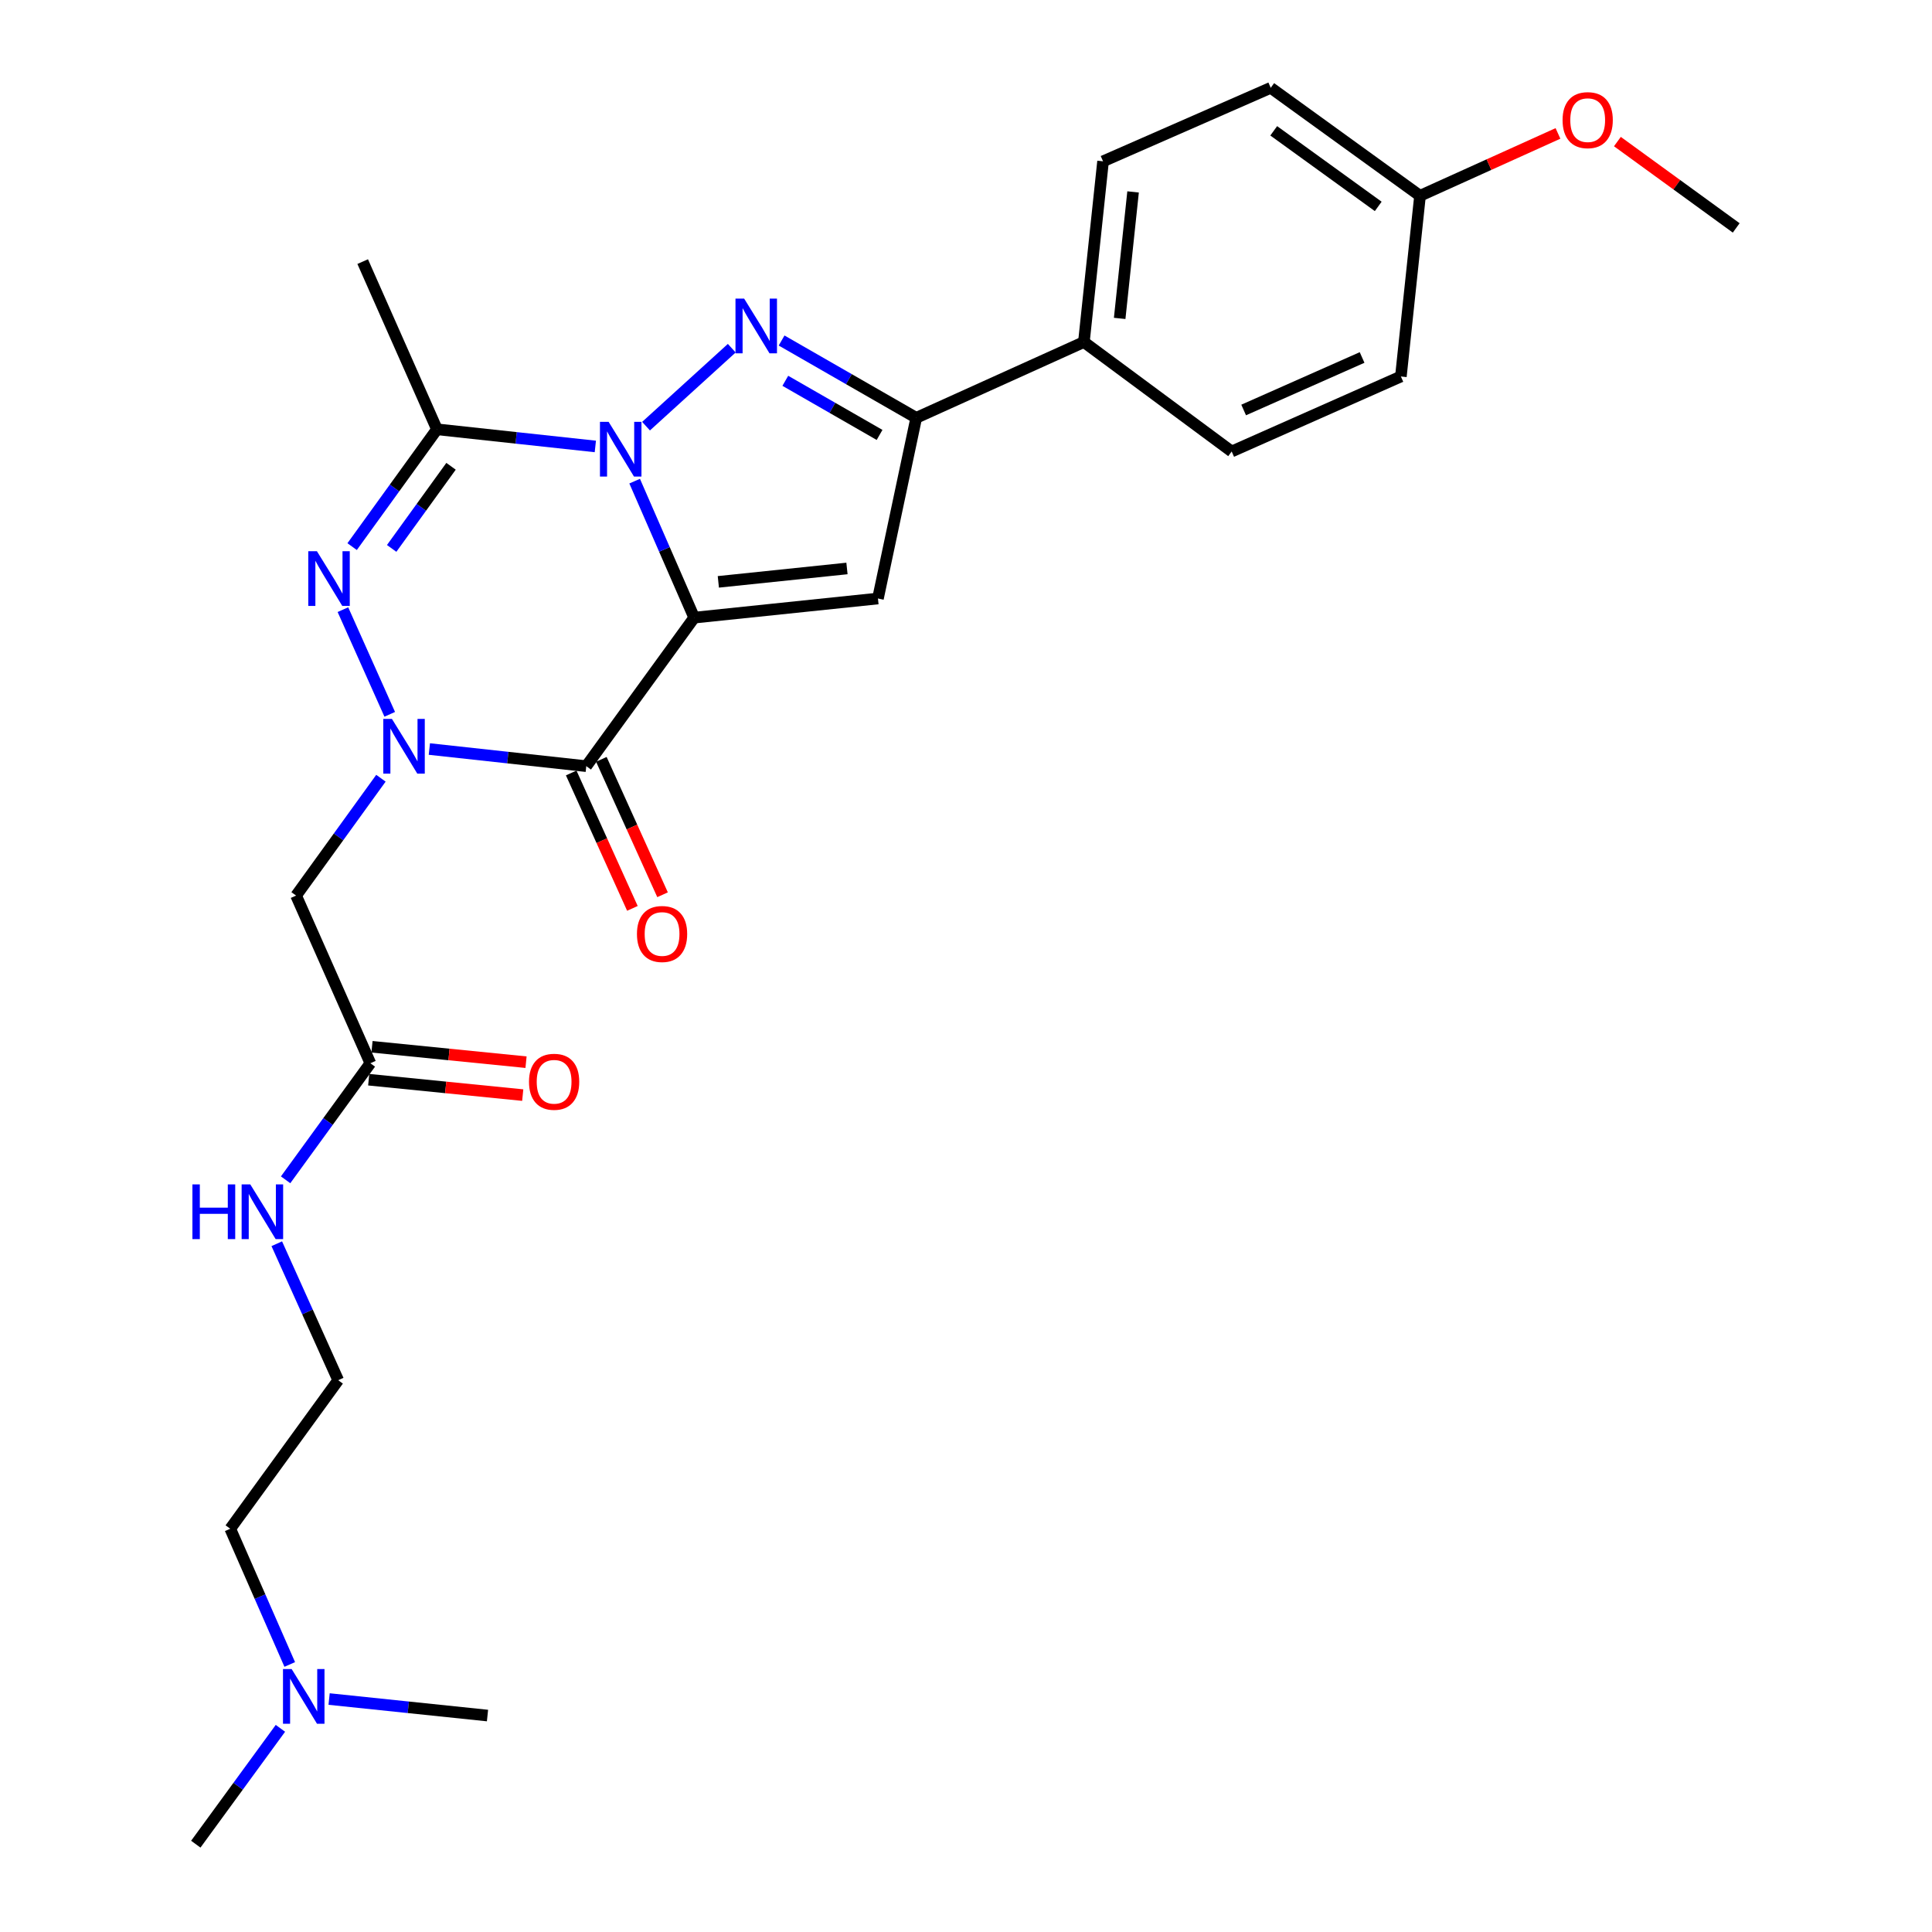 <?xml version='1.0' encoding='iso-8859-1'?>
<svg version='1.1' baseProfile='full'
              xmlns='http://www.w3.org/2000/svg'
                      xmlns:rdkit='http://www.rdkit.org/xml'
                      xmlns:xlink='http://www.w3.org/1999/xlink'
                  xml:space='preserve'
width='1000px' height='1000px' viewBox='0 0 1000 1000'>
<!-- END OF HEADER -->
<rect style='opacity:1.0;fill:#FFFFFF;stroke:none' width='1000' height='1000' x='0' y='0'> </rect>
<path class='bond-0' d='M 359.315,319.689 L 343.904,284.364' style='fill:none;fill-rule:evenodd;stroke:#000000;stroke-width:6px;stroke-linecap:butt;stroke-linejoin:miter;stroke-opacity:1' />
<path class='bond-0' d='M 343.904,284.364 L 328.493,249.04' style='fill:none;fill-rule:evenodd;stroke:#0000FF;stroke-width:6px;stroke-linecap:butt;stroke-linejoin:miter;stroke-opacity:1' />
<path class='bond-2' d='M 359.315,319.689 L 303.458,396.563' style='fill:none;fill-rule:evenodd;stroke:#000000;stroke-width:6px;stroke-linecap:butt;stroke-linejoin:miter;stroke-opacity:1' />
<path class='bond-6' d='M 359.315,319.689 L 454.427,309.785' style='fill:none;fill-rule:evenodd;stroke:#000000;stroke-width:6px;stroke-linecap:butt;stroke-linejoin:miter;stroke-opacity:1' />
<path class='bond-6' d='M 371.808,301.17 L 438.387,294.237' style='fill:none;fill-rule:evenodd;stroke:#000000;stroke-width:6px;stroke-linecap:butt;stroke-linejoin:miter;stroke-opacity:1' />
<path class='bond-3' d='M 334.388,220.579 L 378.758,180.229' style='fill:none;fill-rule:evenodd;stroke:#0000FF;stroke-width:6px;stroke-linecap:butt;stroke-linejoin:miter;stroke-opacity:1' />
<path class='bond-5' d='M 308.146,231.08 L 267.156,226.644' style='fill:none;fill-rule:evenodd;stroke:#0000FF;stroke-width:6px;stroke-linecap:butt;stroke-linejoin:miter;stroke-opacity:1' />
<path class='bond-5' d='M 267.156,226.644 L 226.165,222.207' style='fill:none;fill-rule:evenodd;stroke:#000000;stroke-width:6px;stroke-linecap:butt;stroke-linejoin:miter;stroke-opacity:1' />
<path class='bond-1' d='M 222.238,387.699 L 262.848,392.131' style='fill:none;fill-rule:evenodd;stroke:#0000FF;stroke-width:6px;stroke-linecap:butt;stroke-linejoin:miter;stroke-opacity:1' />
<path class='bond-1' d='M 262.848,392.131 L 303.458,396.563' style='fill:none;fill-rule:evenodd;stroke:#000000;stroke-width:6px;stroke-linecap:butt;stroke-linejoin:miter;stroke-opacity:1' />
<path class='bond-4' d='M 201.728,369.731 L 177.493,315.556' style='fill:none;fill-rule:evenodd;stroke:#0000FF;stroke-width:6px;stroke-linecap:butt;stroke-linejoin:miter;stroke-opacity:1' />
<path class='bond-8' d='M 197.166,402.813 L 175.212,433.182' style='fill:none;fill-rule:evenodd;stroke:#0000FF;stroke-width:6px;stroke-linecap:butt;stroke-linejoin:miter;stroke-opacity:1' />
<path class='bond-8' d='M 175.212,433.182 L 153.259,463.551' style='fill:none;fill-rule:evenodd;stroke:#000000;stroke-width:6px;stroke-linecap:butt;stroke-linejoin:miter;stroke-opacity:1' />
<path class='bond-10' d='M 295.655,400.089 L 311.494,435.133' style='fill:none;fill-rule:evenodd;stroke:#000000;stroke-width:6px;stroke-linecap:butt;stroke-linejoin:miter;stroke-opacity:1' />
<path class='bond-10' d='M 311.494,435.133 L 327.333,470.176' style='fill:none;fill-rule:evenodd;stroke:#FF0000;stroke-width:6px;stroke-linecap:butt;stroke-linejoin:miter;stroke-opacity:1' />
<path class='bond-10' d='M 311.26,393.036 L 327.1,428.079' style='fill:none;fill-rule:evenodd;stroke:#000000;stroke-width:6px;stroke-linecap:butt;stroke-linejoin:miter;stroke-opacity:1' />
<path class='bond-10' d='M 327.1,428.079 L 342.939,463.123' style='fill:none;fill-rule:evenodd;stroke:#FF0000;stroke-width:6px;stroke-linecap:butt;stroke-linejoin:miter;stroke-opacity:1' />
<path class='bond-27' d='M 404.553,176.248 L 439.399,196.26' style='fill:none;fill-rule:evenodd;stroke:#0000FF;stroke-width:6px;stroke-linecap:butt;stroke-linejoin:miter;stroke-opacity:1' />
<path class='bond-27' d='M 439.399,196.26 L 474.245,216.271' style='fill:none;fill-rule:evenodd;stroke:#000000;stroke-width:6px;stroke-linecap:butt;stroke-linejoin:miter;stroke-opacity:1' />
<path class='bond-27' d='M 406.478,197.103 L 430.871,211.11' style='fill:none;fill-rule:evenodd;stroke:#0000FF;stroke-width:6px;stroke-linecap:butt;stroke-linejoin:miter;stroke-opacity:1' />
<path class='bond-27' d='M 430.871,211.11 L 455.263,225.118' style='fill:none;fill-rule:evenodd;stroke:#000000;stroke-width:6px;stroke-linecap:butt;stroke-linejoin:miter;stroke-opacity:1' />
<path class='bond-28' d='M 182.261,282.928 L 204.213,252.568' style='fill:none;fill-rule:evenodd;stroke:#0000FF;stroke-width:6px;stroke-linecap:butt;stroke-linejoin:miter;stroke-opacity:1' />
<path class='bond-28' d='M 204.213,252.568 L 226.165,222.207' style='fill:none;fill-rule:evenodd;stroke:#000000;stroke-width:6px;stroke-linecap:butt;stroke-linejoin:miter;stroke-opacity:1' />
<path class='bond-28' d='M 202.724,283.854 L 218.091,262.602' style='fill:none;fill-rule:evenodd;stroke:#0000FF;stroke-width:6px;stroke-linecap:butt;stroke-linejoin:miter;stroke-opacity:1' />
<path class='bond-28' d='M 218.091,262.602 L 233.457,241.35' style='fill:none;fill-rule:evenodd;stroke:#000000;stroke-width:6px;stroke-linecap:butt;stroke-linejoin:miter;stroke-opacity:1' />
<path class='bond-16' d='M 226.165,222.207 L 187.728,135.41' style='fill:none;fill-rule:evenodd;stroke:#000000;stroke-width:6px;stroke-linecap:butt;stroke-linejoin:miter;stroke-opacity:1' />
<path class='bond-7' d='M 454.427,309.785 L 474.245,216.271' style='fill:none;fill-rule:evenodd;stroke:#000000;stroke-width:6px;stroke-linecap:butt;stroke-linejoin:miter;stroke-opacity:1' />
<path class='bond-11' d='M 474.245,216.271 L 561.023,177.034' style='fill:none;fill-rule:evenodd;stroke:#000000;stroke-width:6px;stroke-linecap:butt;stroke-linejoin:miter;stroke-opacity:1' />
<path class='bond-9' d='M 153.259,463.551 L 191.696,550.33' style='fill:none;fill-rule:evenodd;stroke:#000000;stroke-width:6px;stroke-linecap:butt;stroke-linejoin:miter;stroke-opacity:1' />
<path class='bond-12' d='M 190.843,558.85 L 230.705,562.837' style='fill:none;fill-rule:evenodd;stroke:#000000;stroke-width:6px;stroke-linecap:butt;stroke-linejoin:miter;stroke-opacity:1' />
<path class='bond-12' d='M 230.705,562.837 L 270.566,566.824' style='fill:none;fill-rule:evenodd;stroke:#FF0000;stroke-width:6px;stroke-linecap:butt;stroke-linejoin:miter;stroke-opacity:1' />
<path class='bond-12' d='M 192.548,541.809 L 232.409,545.797' style='fill:none;fill-rule:evenodd;stroke:#000000;stroke-width:6px;stroke-linecap:butt;stroke-linejoin:miter;stroke-opacity:1' />
<path class='bond-12' d='M 232.409,545.797 L 272.271,549.784' style='fill:none;fill-rule:evenodd;stroke:#FF0000;stroke-width:6px;stroke-linecap:butt;stroke-linejoin:miter;stroke-opacity:1' />
<path class='bond-13' d='M 191.696,550.33 L 169.763,580.499' style='fill:none;fill-rule:evenodd;stroke:#000000;stroke-width:6px;stroke-linecap:butt;stroke-linejoin:miter;stroke-opacity:1' />
<path class='bond-13' d='M 169.763,580.499 L 147.831,610.667' style='fill:none;fill-rule:evenodd;stroke:#0000FF;stroke-width:6px;stroke-linecap:butt;stroke-linejoin:miter;stroke-opacity:1' />
<path class='bond-14' d='M 561.023,177.034 L 570.937,83.501' style='fill:none;fill-rule:evenodd;stroke:#000000;stroke-width:6px;stroke-linecap:butt;stroke-linejoin:miter;stroke-opacity:1' />
<path class='bond-14' d='M 579.54,164.81 L 586.48,99.336' style='fill:none;fill-rule:evenodd;stroke:#000000;stroke-width:6px;stroke-linecap:butt;stroke-linejoin:miter;stroke-opacity:1' />
<path class='bond-15' d='M 561.023,177.034 L 637.517,233.691' style='fill:none;fill-rule:evenodd;stroke:#000000;stroke-width:6px;stroke-linecap:butt;stroke-linejoin:miter;stroke-opacity:1' />
<path class='bond-21' d='M 143.258,643.754 L 159.152,679.072' style='fill:none;fill-rule:evenodd;stroke:#0000FF;stroke-width:6px;stroke-linecap:butt;stroke-linejoin:miter;stroke-opacity:1' />
<path class='bond-21' d='M 159.152,679.072 L 175.046,714.391' style='fill:none;fill-rule:evenodd;stroke:#000000;stroke-width:6px;stroke-linecap:butt;stroke-linejoin:miter;stroke-opacity:1' />
<path class='bond-20' d='M 570.937,83.501 L 657.725,45.455' style='fill:none;fill-rule:evenodd;stroke:#000000;stroke-width:6px;stroke-linecap:butt;stroke-linejoin:miter;stroke-opacity:1' />
<path class='bond-19' d='M 637.517,233.691 L 725.094,194.864' style='fill:none;fill-rule:evenodd;stroke:#000000;stroke-width:6px;stroke-linecap:butt;stroke-linejoin:miter;stroke-opacity:1' />
<path class='bond-19' d='M 643.712,212.211 L 705.017,185.032' style='fill:none;fill-rule:evenodd;stroke:#000000;stroke-width:6px;stroke-linecap:butt;stroke-linejoin:miter;stroke-opacity:1' />
<path class='bond-17' d='M 149.972,861.523 L 134.575,826.399' style='fill:none;fill-rule:evenodd;stroke:#0000FF;stroke-width:6px;stroke-linecap:butt;stroke-linejoin:miter;stroke-opacity:1' />
<path class='bond-17' d='M 134.575,826.399 L 119.179,791.274' style='fill:none;fill-rule:evenodd;stroke:#000000;stroke-width:6px;stroke-linecap:butt;stroke-linejoin:miter;stroke-opacity:1' />
<path class='bond-24' d='M 145.143,894.58 L 123.242,924.563' style='fill:none;fill-rule:evenodd;stroke:#0000FF;stroke-width:6px;stroke-linecap:butt;stroke-linejoin:miter;stroke-opacity:1' />
<path class='bond-24' d='M 123.242,924.563 L 101.34,954.545' style='fill:none;fill-rule:evenodd;stroke:#000000;stroke-width:6px;stroke-linecap:butt;stroke-linejoin:miter;stroke-opacity:1' />
<path class='bond-25' d='M 170.347,879.421 L 211.338,883.693' style='fill:none;fill-rule:evenodd;stroke:#0000FF;stroke-width:6px;stroke-linecap:butt;stroke-linejoin:miter;stroke-opacity:1' />
<path class='bond-25' d='M 211.338,883.693 L 252.329,887.966' style='fill:none;fill-rule:evenodd;stroke:#000000;stroke-width:6px;stroke-linecap:butt;stroke-linejoin:miter;stroke-opacity:1' />
<path class='bond-18' d='M 734.998,101.34 L 725.094,194.864' style='fill:none;fill-rule:evenodd;stroke:#000000;stroke-width:6px;stroke-linecap:butt;stroke-linejoin:miter;stroke-opacity:1' />
<path class='bond-22' d='M 734.998,101.34 L 770.701,85.199' style='fill:none;fill-rule:evenodd;stroke:#000000;stroke-width:6px;stroke-linecap:butt;stroke-linejoin:miter;stroke-opacity:1' />
<path class='bond-22' d='M 770.701,85.199 L 806.405,69.058' style='fill:none;fill-rule:evenodd;stroke:#FF0000;stroke-width:6px;stroke-linecap:butt;stroke-linejoin:miter;stroke-opacity:1' />
<path class='bond-29' d='M 734.998,101.34 L 657.725,45.455' style='fill:none;fill-rule:evenodd;stroke:#000000;stroke-width:6px;stroke-linecap:butt;stroke-linejoin:miter;stroke-opacity:1' />
<path class='bond-29' d='M 713.371,106.834 L 659.28,67.714' style='fill:none;fill-rule:evenodd;stroke:#000000;stroke-width:6px;stroke-linecap:butt;stroke-linejoin:miter;stroke-opacity:1' />
<path class='bond-23' d='M 175.046,714.391 L 119.179,791.274' style='fill:none;fill-rule:evenodd;stroke:#000000;stroke-width:6px;stroke-linecap:butt;stroke-linejoin:miter;stroke-opacity:1' />
<path class='bond-26' d='M 837.162,73.278 L 867.911,95.625' style='fill:none;fill-rule:evenodd;stroke:#FF0000;stroke-width:6px;stroke-linecap:butt;stroke-linejoin:miter;stroke-opacity:1' />
<path class='bond-26' d='M 867.911,95.625 L 898.66,117.971' style='fill:none;fill-rule:evenodd;stroke:#000000;stroke-width:6px;stroke-linecap:butt;stroke-linejoin:miter;stroke-opacity:1' />
<path  class='atom-1' d='M 315.018 218.342
L 324.298 233.342
Q 325.218 234.822, 326.698 237.502
Q 328.178 240.182, 328.258 240.342
L 328.258 218.342
L 332.018 218.342
L 332.018 246.662
L 328.138 246.662
L 318.178 230.262
Q 317.018 228.342, 315.778 226.142
Q 314.578 223.942, 314.218 223.262
L 314.218 246.662
L 310.538 246.662
L 310.538 218.342
L 315.018 218.342
' fill='#0000FF'/>
<path  class='atom-2' d='M 202.866 372.108
L 212.146 387.108
Q 213.066 388.588, 214.546 391.268
Q 216.026 393.948, 216.106 394.108
L 216.106 372.108
L 219.866 372.108
L 219.866 400.428
L 215.986 400.428
L 206.026 384.028
Q 204.866 382.108, 203.626 379.908
Q 202.426 377.708, 202.066 377.028
L 202.066 400.428
L 198.386 400.428
L 198.386 372.108
L 202.866 372.108
' fill='#0000FF'/>
<path  class='atom-4' d='M 385.165 154.55
L 394.445 169.55
Q 395.365 171.03, 396.845 173.71
Q 398.325 176.39, 398.405 176.55
L 398.405 154.55
L 402.165 154.55
L 402.165 182.87
L 398.285 182.87
L 388.325 166.47
Q 387.165 164.55, 385.925 162.35
Q 384.725 160.15, 384.365 159.47
L 384.365 182.87
L 380.685 182.87
L 380.685 154.55
L 385.165 154.55
' fill='#0000FF'/>
<path  class='atom-5' d='M 164.039 285.311
L 173.319 300.311
Q 174.239 301.791, 175.719 304.471
Q 177.199 307.151, 177.279 307.311
L 177.279 285.311
L 181.039 285.311
L 181.039 313.631
L 177.159 313.631
L 167.199 297.231
Q 166.039 295.311, 164.799 293.111
Q 163.599 290.911, 163.239 290.231
L 163.239 313.631
L 159.559 313.631
L 159.559 285.311
L 164.039 285.311
' fill='#0000FF'/>
<path  class='atom-11' d='M 329.684 483.43
Q 329.684 476.63, 333.044 472.83
Q 336.404 469.03, 342.684 469.03
Q 348.964 469.03, 352.324 472.83
Q 355.684 476.63, 355.684 483.43
Q 355.684 490.31, 352.284 494.23
Q 348.884 498.11, 342.684 498.11
Q 336.444 498.11, 333.044 494.23
Q 329.684 490.35, 329.684 483.43
M 342.684 494.91
Q 347.004 494.91, 349.324 492.03
Q 351.684 489.11, 351.684 483.43
Q 351.684 477.87, 349.324 475.07
Q 347.004 472.23, 342.684 472.23
Q 338.364 472.23, 336.004 475.03
Q 333.684 477.83, 333.684 483.43
Q 333.684 489.15, 336.004 492.03
Q 338.364 494.91, 342.684 494.91
' fill='#FF0000'/>
<path  class='atom-13' d='M 273.808 559.924
Q 273.808 553.124, 277.168 549.324
Q 280.528 545.524, 286.808 545.524
Q 293.088 545.524, 296.448 549.324
Q 299.808 553.124, 299.808 559.924
Q 299.808 566.804, 296.408 570.724
Q 293.008 574.604, 286.808 574.604
Q 280.568 574.604, 277.168 570.724
Q 273.808 566.844, 273.808 559.924
M 286.808 571.404
Q 291.128 571.404, 293.448 568.524
Q 295.808 565.604, 295.808 559.924
Q 295.808 554.364, 293.448 551.564
Q 291.128 548.724, 286.808 548.724
Q 282.488 548.724, 280.128 551.524
Q 277.808 554.324, 277.808 559.924
Q 277.808 565.644, 280.128 568.524
Q 282.488 571.404, 286.808 571.404
' fill='#FF0000'/>
<path  class='atom-14' d='M 99.59 613.043
L 103.43 613.043
L 103.43 625.083
L 117.91 625.083
L 117.91 613.043
L 121.75 613.043
L 121.75 641.363
L 117.91 641.363
L 117.91 628.283
L 103.43 628.283
L 103.43 641.363
L 99.59 641.363
L 99.59 613.043
' fill='#0000FF'/>
<path  class='atom-14' d='M 129.55 613.043
L 138.83 628.043
Q 139.75 629.523, 141.23 632.203
Q 142.71 634.883, 142.79 635.043
L 142.79 613.043
L 146.55 613.043
L 146.55 641.363
L 142.67 641.363
L 132.71 624.963
Q 131.55 623.043, 130.31 620.843
Q 129.11 618.643, 128.75 617.963
L 128.75 641.363
L 125.07 641.363
L 125.07 613.043
L 129.55 613.043
' fill='#0000FF'/>
<path  class='atom-18' d='M 150.957 863.892
L 160.237 878.892
Q 161.157 880.372, 162.637 883.052
Q 164.117 885.732, 164.197 885.892
L 164.197 863.892
L 167.957 863.892
L 167.957 892.212
L 164.077 892.212
L 154.117 875.812
Q 152.957 873.892, 151.717 871.692
Q 150.517 869.492, 150.157 868.812
L 150.157 892.212
L 146.477 892.212
L 146.477 863.892
L 150.957 863.892
' fill='#0000FF'/>
<path  class='atom-23' d='M 808.786 62.184
Q 808.786 55.384, 812.146 51.584
Q 815.506 47.784, 821.786 47.784
Q 828.066 47.784, 831.426 51.584
Q 834.786 55.384, 834.786 62.184
Q 834.786 69.064, 831.386 72.984
Q 827.986 76.864, 821.786 76.864
Q 815.546 76.864, 812.146 72.984
Q 808.786 69.104, 808.786 62.184
M 821.786 73.664
Q 826.106 73.664, 828.426 70.784
Q 830.786 67.864, 830.786 62.184
Q 830.786 56.624, 828.426 53.824
Q 826.106 50.984, 821.786 50.984
Q 817.466 50.984, 815.106 53.784
Q 812.786 56.584, 812.786 62.184
Q 812.786 67.904, 815.106 70.784
Q 817.466 73.664, 821.786 73.664
' fill='#FF0000'/>
</svg>
